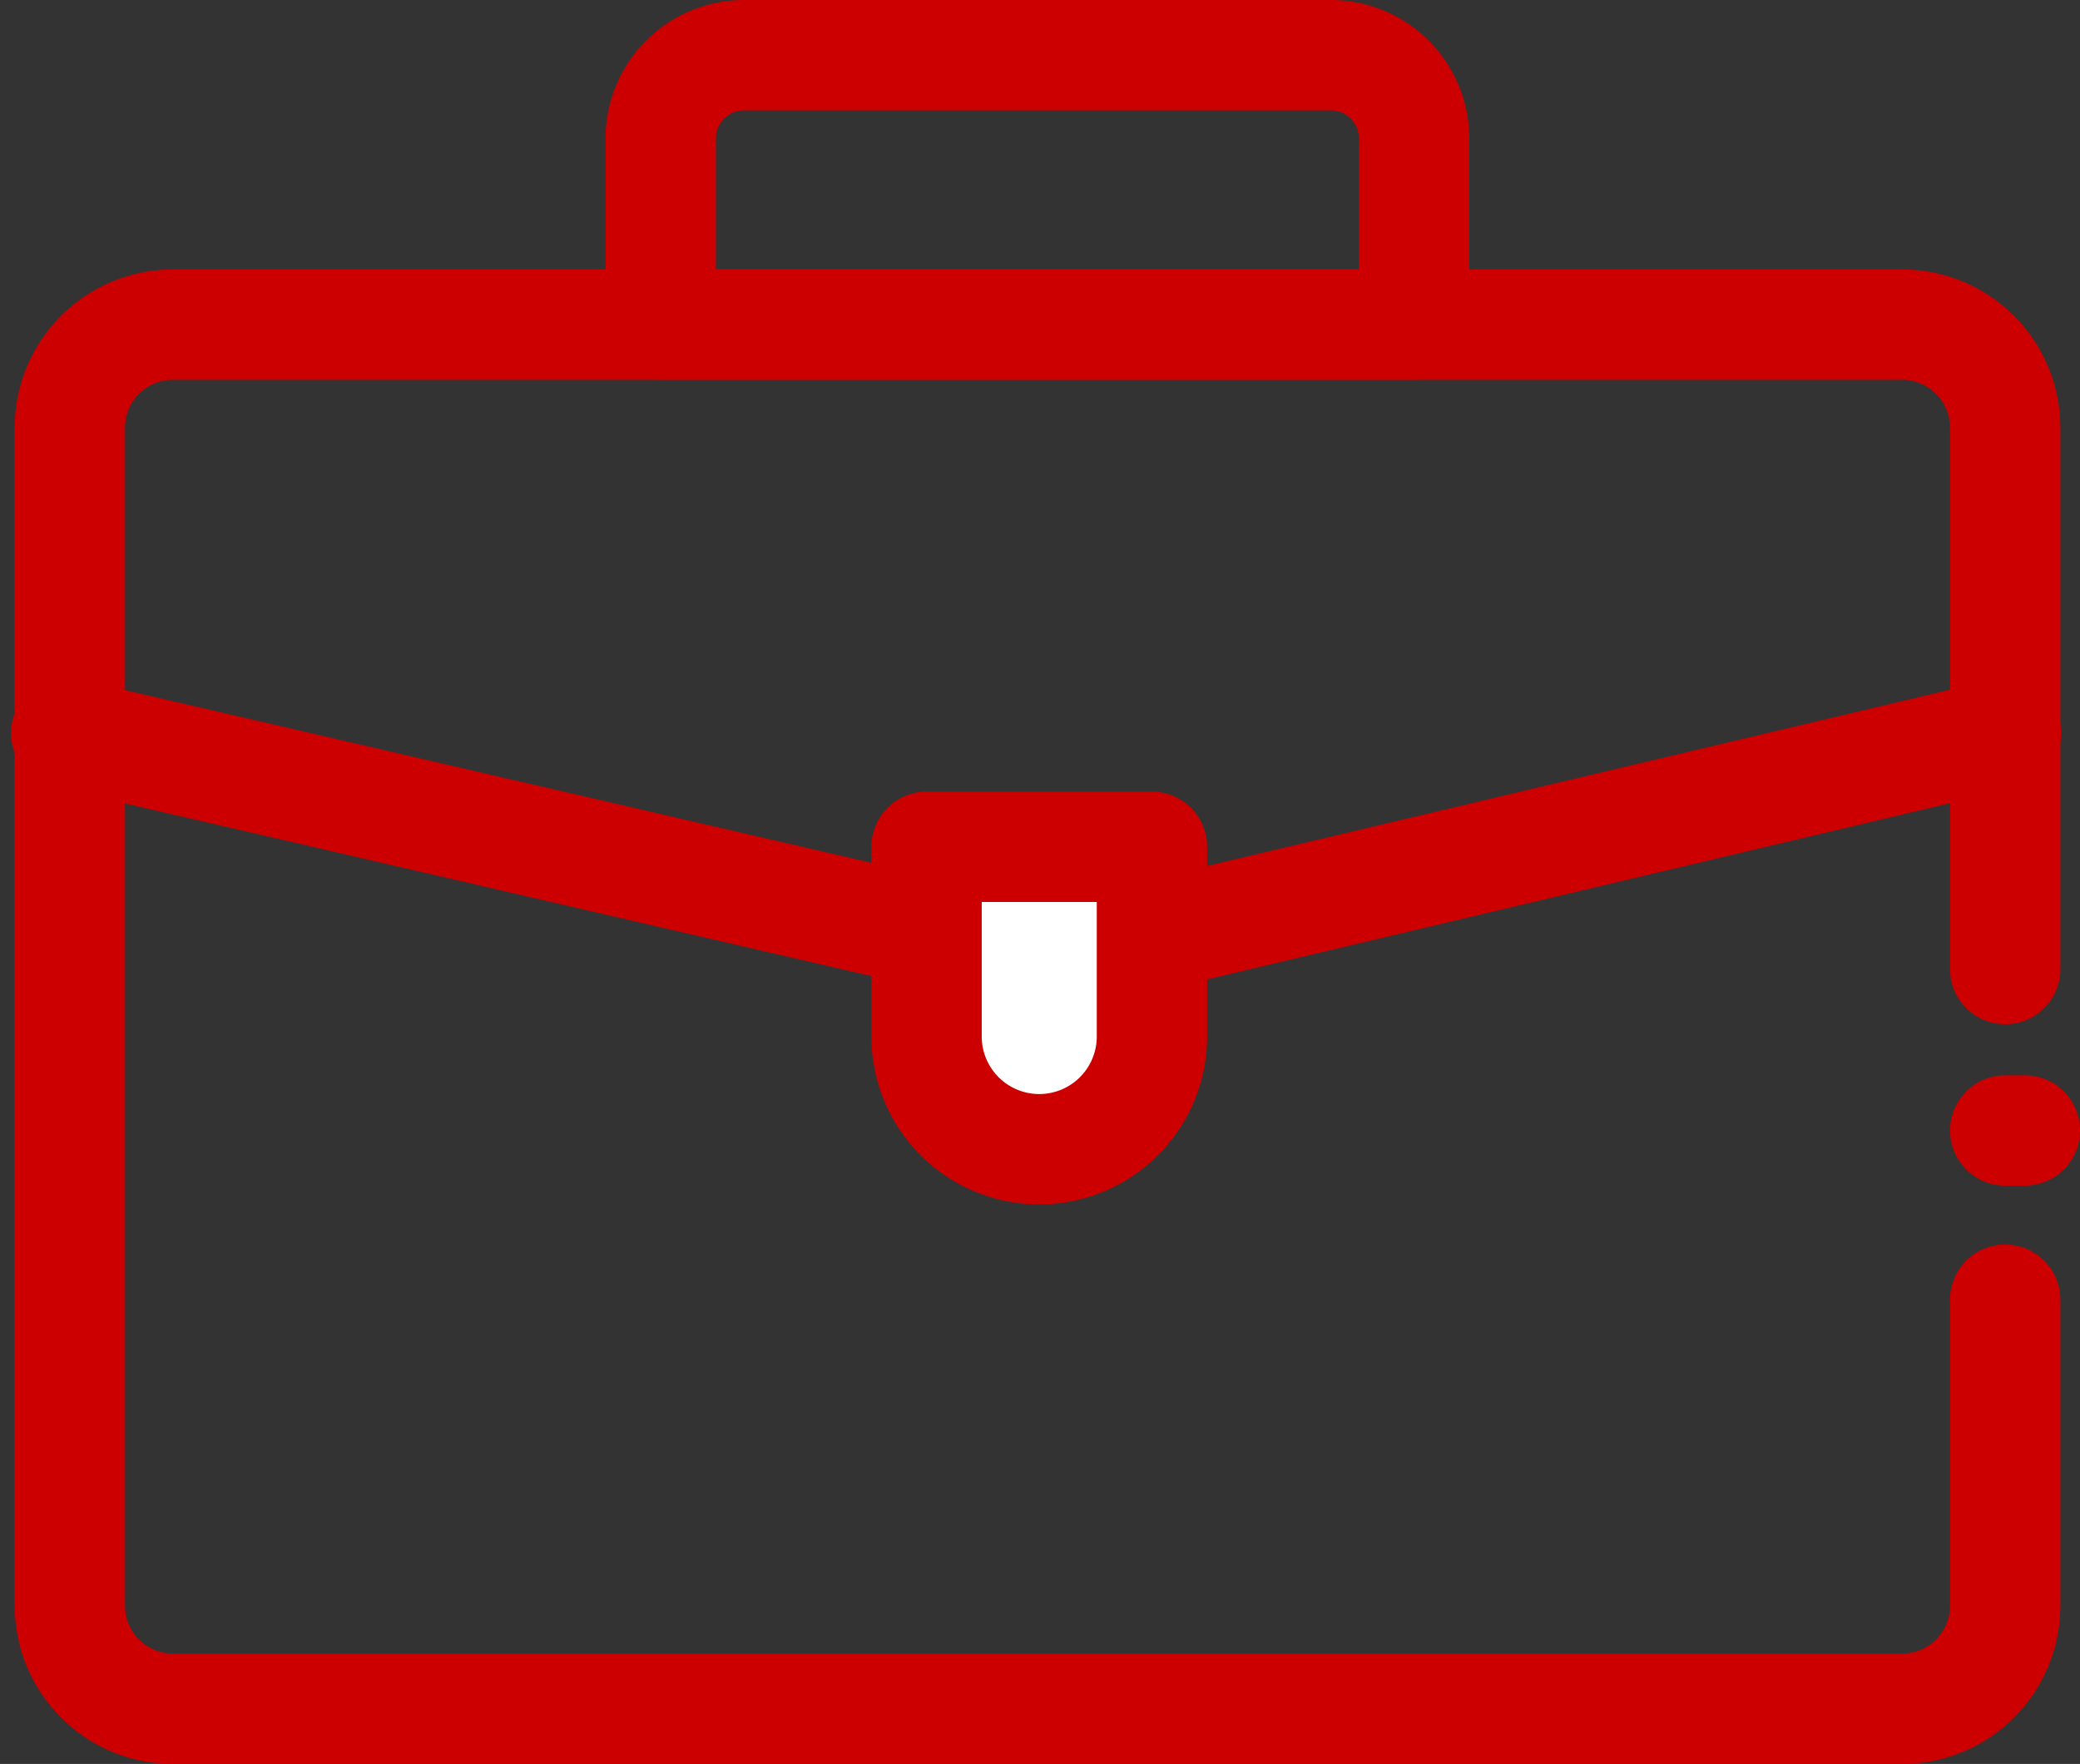 <?xml version="1.0" encoding="UTF-8"?>
<svg xmlns="http://www.w3.org/2000/svg" width="37.7" height="31.969" viewBox="0 0 37.7 31.969">
  <rect x="0" y="0" width="37.7" height="31.969" fill="#333333" stroke="none"/>
  <g transform="translate(1.2 1)">
    <g transform="translate(0 0)">
      <line x2="0.356" transform="translate(35.144 19.488)" fill="none" stroke="#c00" stroke-linecap="round" stroke-miterlimit="10" stroke-width="2"></line>
      <path d="M35.651,52.072v5.545a1.869,1.869,0,0,1-1.869,1.869H2.442A1.869,1.869,0,0,1,.573,57.617V36.273A1.869,1.869,0,0,1,2.442,34.4h31.34a1.869,1.869,0,0,1,1.869,1.869v9.811" transform="translate(-0.507 -29.517)" fill="none" stroke="#c00" stroke-linecap="round" stroke-linejoin="round" stroke-miterlimit="10" stroke-width="2"></path>
      <path d="M87.044.5H76.417A1.512,1.512,0,0,0,74.9,2.012V5.38H88.556V2.012A1.512,1.512,0,0,0,87.044.5Z" transform="translate(-64.125 -0.5)" fill="none" stroke="#c00" stroke-linecap="round" stroke-linejoin="round" stroke-miterlimit="10" stroke-width="2"></path>
      <path d="M.113,85.758l17.8,4.117L35.27,85.758" transform="translate(-0.113 -73.47)" fill="none" stroke="#c00" stroke-linecap="round" stroke-linejoin="round" stroke-miterlimit="10" stroke-width="2"></path>
      <path d="M103.42,96.227h0a2.043,2.043,0,0,1-2.043-2.043V90.746h4.085v3.438A2.043,2.043,0,0,1,103.42,96.227Z" transform="translate(-85.783 -76.399)" fill="#fff" stroke="#c00" stroke-linecap="round" stroke-linejoin="round" stroke-miterlimit="10" stroke-width="2"></path>
    </g>
  </g>
</svg>
